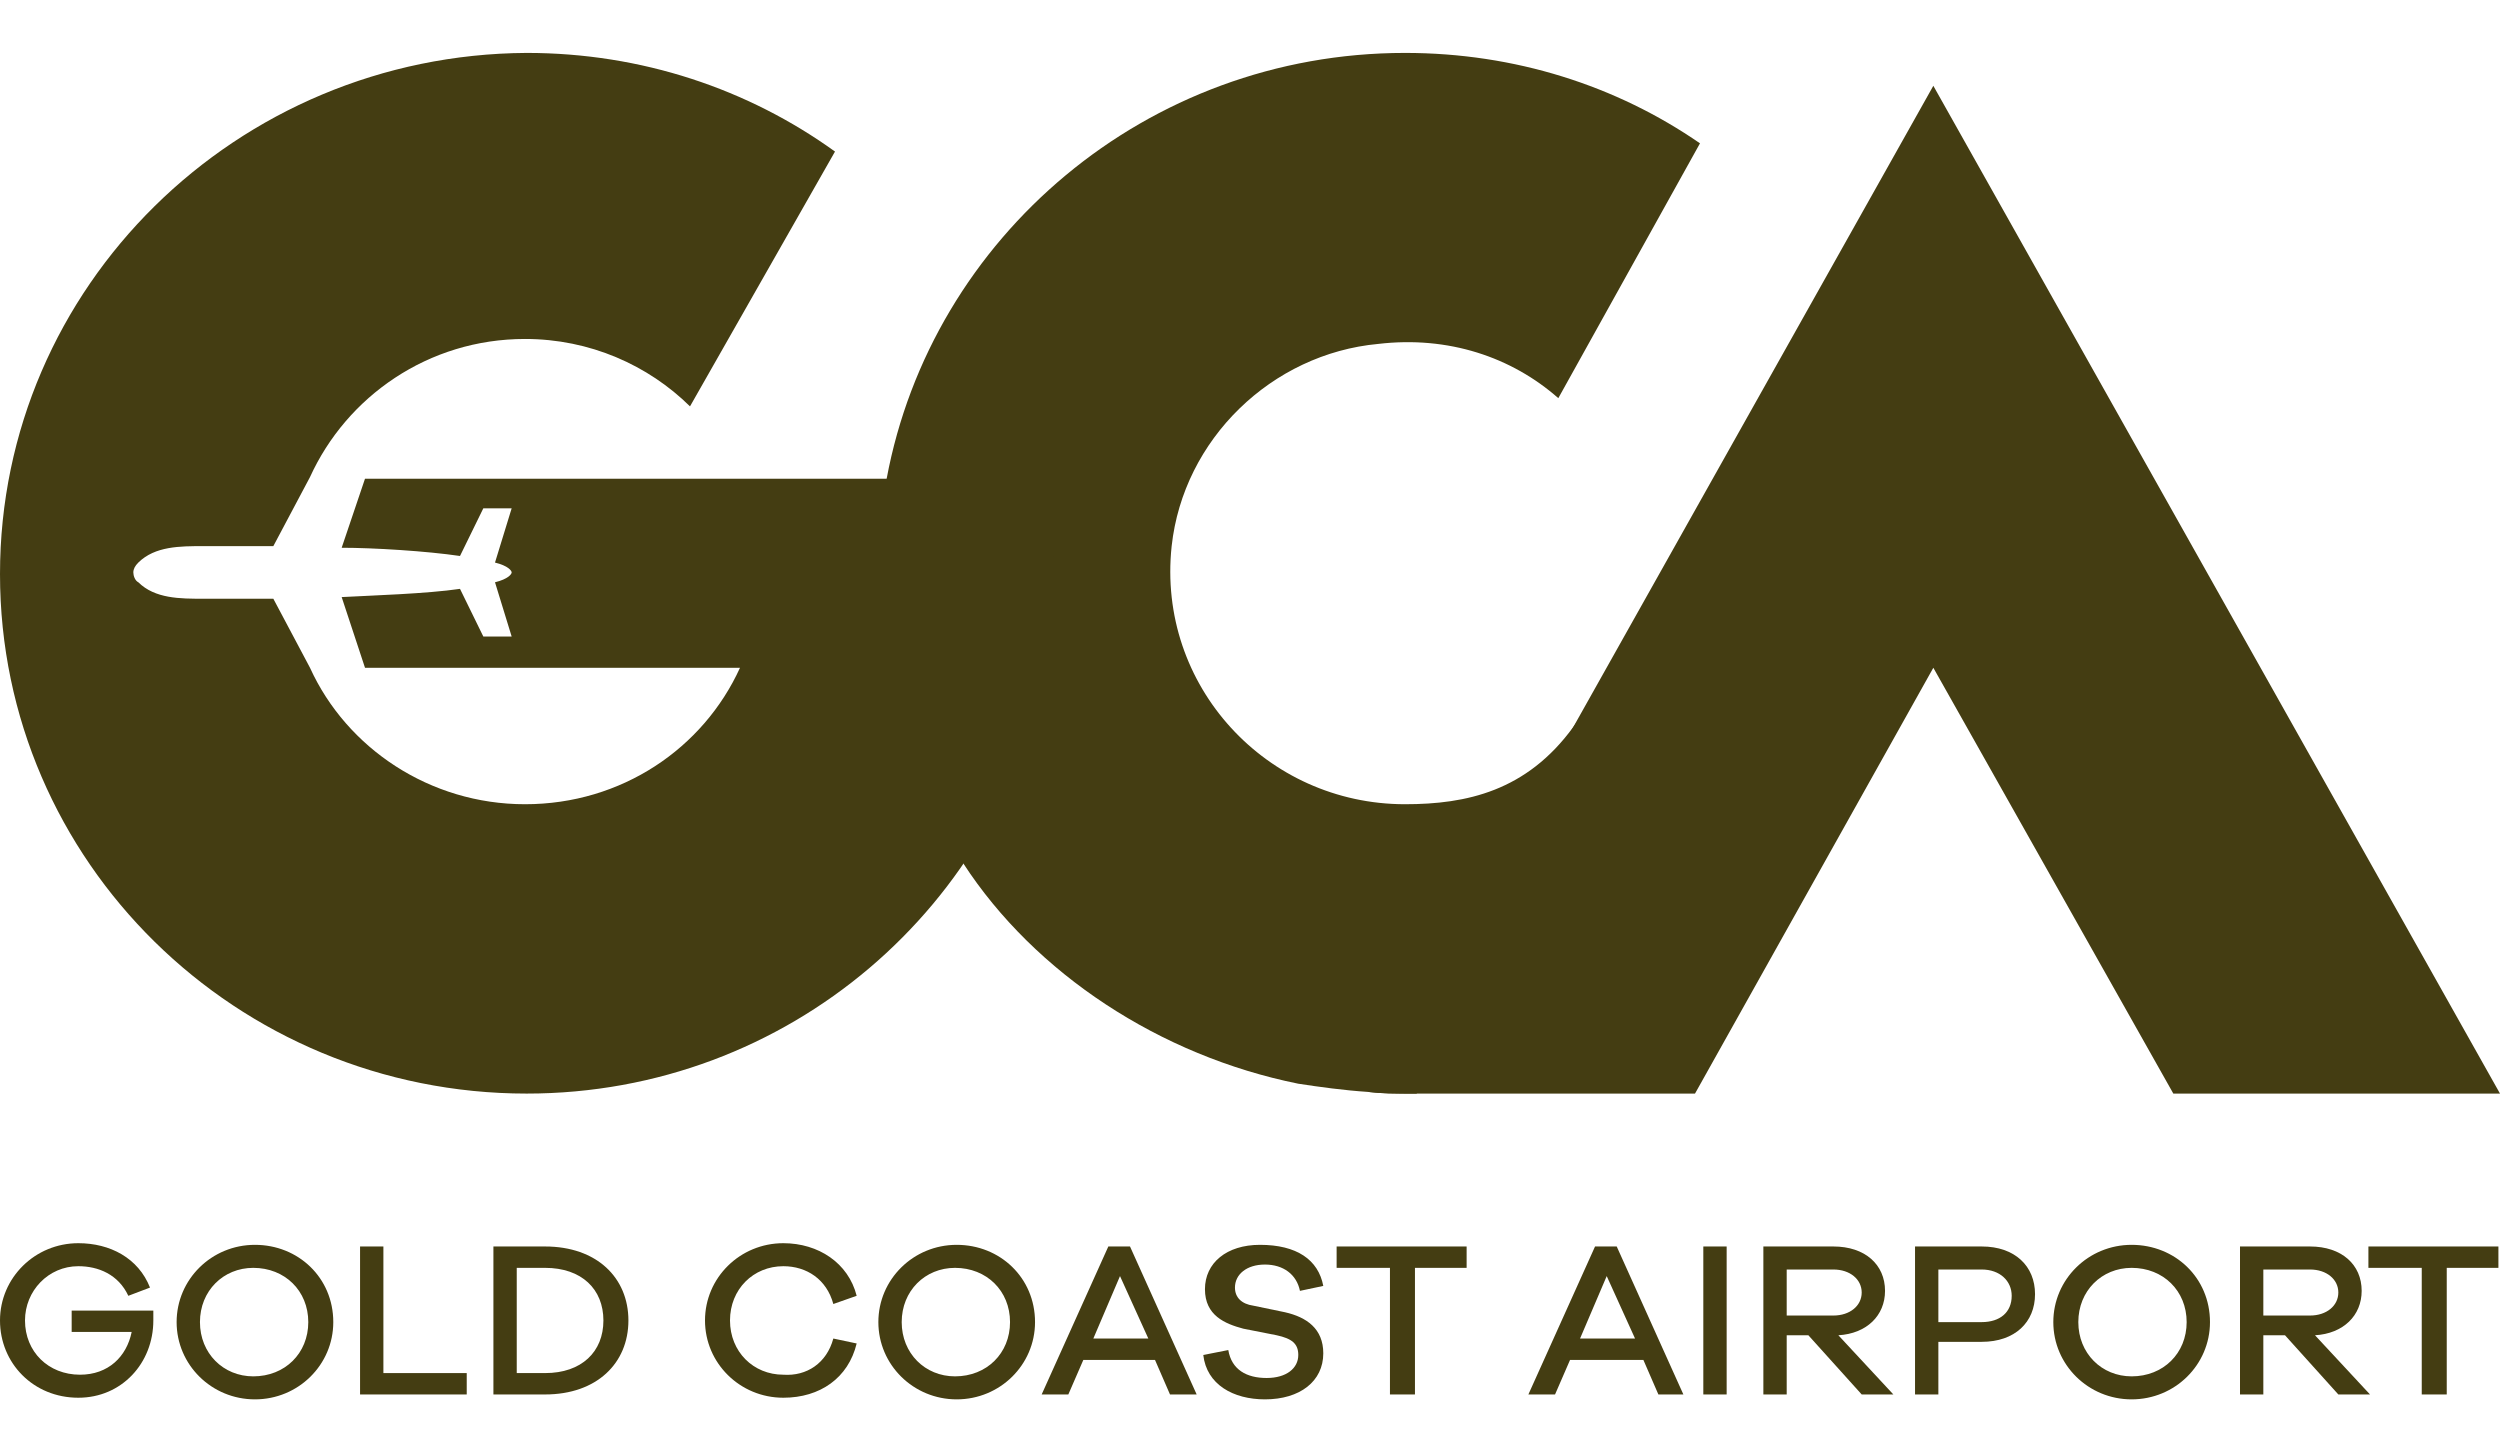 <svg width="162" height="94" viewBox="0 0 162 94" fill="none" xmlns="http://www.w3.org/2000/svg">
<path d="M9.936 84.926C9.936 85.139 9.936 85.459 9.936 85.566C9.936 88.335 7.884 90.573 5.076 90.573C2.16 90.573 0 88.335 0 85.566C0 82.796 2.268 80.559 5.076 80.559C7.128 80.559 8.964 81.517 9.72 83.435L8.316 83.968C7.668 82.583 6.372 82.05 5.076 82.05C3.132 82.05 1.62 83.648 1.62 85.566C1.62 87.59 3.132 89.081 5.184 89.081C7.02 89.081 8.208 87.909 8.532 86.311H4.644V84.926H9.936Z" fill="#443D12"/>
<path d="M21.597 85.672C21.597 88.442 19.329 90.679 16.521 90.679C13.713 90.679 11.445 88.442 11.445 85.672C11.445 82.902 13.713 80.665 16.521 80.665C19.329 80.665 21.597 82.796 21.597 85.672ZM19.977 85.672C19.977 83.648 18.465 82.157 16.413 82.157C14.469 82.157 12.957 83.648 12.957 85.672C12.957 87.696 14.469 89.188 16.413 89.188C18.465 89.188 19.977 87.696 19.977 85.672Z" fill="#443D12"/>
<path d="M30.244 90.361H23.332V80.772H24.844V88.976H30.244V90.361Z" fill="#443D12"/>
<path d="M35.321 80.772C38.669 80.772 40.721 82.796 40.721 85.567C40.721 88.336 38.669 90.361 35.321 90.361H31.973V80.772H35.321ZM35.321 88.976C37.697 88.976 39.101 87.591 39.101 85.567C39.101 83.542 37.697 82.157 35.321 82.157H33.485V88.976H35.321Z" fill="#443D12"/>
<path d="M54 86.737L55.512 87.057C54.972 89.294 53.136 90.573 50.76 90.573C47.952 90.573 45.684 88.335 45.684 85.566C45.684 82.796 47.952 80.559 50.76 80.559C53.028 80.559 54.972 81.837 55.512 83.968L54 84.5C53.568 82.902 52.272 82.05 50.76 82.05C48.816 82.05 47.304 83.541 47.304 85.566C47.304 87.59 48.816 89.081 50.76 89.081C52.272 89.188 53.568 88.335 54 86.737Z" fill="#443D12"/>
<path d="M67.07 85.672C67.07 88.442 64.802 90.679 61.994 90.679C59.186 90.679 56.918 88.442 56.918 85.672C56.918 82.902 59.186 80.665 61.994 80.665C64.802 80.665 67.07 82.796 67.07 85.672ZM65.45 85.672C65.45 83.648 63.938 82.157 61.886 82.157C59.942 82.157 58.43 83.648 58.43 85.672C58.43 87.696 59.942 89.188 61.886 89.188C63.938 89.188 65.45 87.696 65.45 85.672Z" fill="#443D12"/>
<path d="M75.816 90.361L74.844 88.123H70.2L69.228 90.361H67.5L71.82 80.772H73.224L77.544 90.361H75.816ZM72.576 82.69L70.848 86.738H74.412L72.576 82.69Z" fill="#443D12"/>
<path d="M85.749 83.328L84.237 83.648C84.021 82.583 83.157 81.943 81.969 81.943C80.781 81.943 80.025 82.583 80.025 83.435C80.025 84.074 80.457 84.5 81.213 84.607L83.265 85.033C84.669 85.352 85.749 86.098 85.749 87.696C85.749 89.507 84.237 90.679 81.969 90.679C79.917 90.679 78.189 89.72 77.973 87.803L79.593 87.483C79.809 88.761 80.781 89.294 82.077 89.294C83.373 89.294 84.129 88.655 84.129 87.803C84.129 87.057 83.697 86.737 82.725 86.524L80.565 86.098C79.377 85.779 78.081 85.246 78.081 83.541C78.081 81.837 79.485 80.665 81.645 80.665C84.021 80.665 85.425 81.624 85.749 83.328Z" fill="#443D12"/>
<path d="M91.689 82.157V90.361H90.069V82.157H86.613V80.772H95.037V82.157H91.689Z" fill="#443D12"/>
<path d="M107.463 90.361L106.491 88.123H101.739L100.767 90.361H99.039L103.359 80.772H104.763L109.083 90.361H107.463ZM104.115 82.69L102.387 86.738H105.951L104.115 82.69Z" fill="#443D12"/>
<path d="M110.375 90.361V80.772H111.887V90.361H110.375Z" fill="#443D12"/>
<path d="M120.638 90.361L117.182 86.525H115.778V90.361H114.266V80.772H118.802C120.854 80.772 122.15 81.944 122.15 83.649C122.15 85.247 120.962 86.419 119.126 86.525L122.69 90.361H120.638ZM118.802 85.247C119.882 85.247 120.638 84.608 120.638 83.755C120.638 82.903 119.882 82.264 118.802 82.264H115.778V85.247H118.802Z" fill="#443D12"/>
<path d="M128.414 80.772C130.574 80.772 131.87 82.051 131.87 83.862C131.87 85.673 130.574 86.951 128.414 86.951H125.606V90.361H124.094V80.772H128.414ZM128.414 85.673C129.602 85.673 130.358 85.034 130.358 83.969C130.358 83.01 129.602 82.264 128.414 82.264H125.606V85.673H128.414Z" fill="#443D12"/>
<path d="M143.207 85.672C143.207 88.442 140.939 90.679 138.131 90.679C135.323 90.679 133.055 88.442 133.055 85.672C133.055 82.902 135.323 80.665 138.131 80.665C140.939 80.665 143.207 82.796 143.207 85.672ZM141.695 85.672C141.695 83.648 140.183 82.157 138.131 82.157C136.187 82.157 134.675 83.648 134.675 85.672C134.675 87.696 136.187 89.188 138.131 89.188C140.183 89.188 141.695 87.696 141.695 85.672Z" fill="#443D12"/>
<path d="M151.524 90.361L148.068 86.525H146.664V90.361H145.152V80.772H149.688C151.74 80.772 153.036 81.944 153.036 83.649C153.036 85.247 151.848 86.419 150.012 86.525L153.576 90.361H151.524ZM149.688 85.247C150.768 85.247 151.524 84.608 151.524 83.755C151.524 82.903 150.768 82.264 149.688 82.264H146.664V85.247H149.688Z" fill="#443D12"/>
<path d="M158.549 82.157V90.361H156.929V82.157H153.473V80.772H161.897V82.157H158.549Z" fill="#443D12"/>
<path d="M101.951 47.107C102.275 46.681 102.599 46.148 102.923 45.616C98.603 55.417 91.799 70.864 91.799 70.864H91.367C90.395 70.864 89.531 70.864 88.667 70.758C87.047 70.651 85.535 70.438 84.131 70.225C75.167 68.414 67.067 63.087 62.423 55.95C54.647 43.166 57.455 31.021 57.455 31.021C60.371 15.361 74.303 3.429 91.043 3.429C98.171 3.429 104.759 5.559 110.159 9.288L100.979 25.801C97.955 23.137 93.851 21.753 89.315 22.285C82.403 22.924 76.679 28.464 75.923 35.389C74.951 44.444 82.079 52.114 91.043 52.114C95.039 52.114 98.927 51.262 101.951 47.107Z" fill="#443D12"/>
<path d="M67.824 31.66L67.716 31.021H23.652L22.14 35.495C24.192 35.495 27.648 35.708 29.808 36.028L31.32 32.938H33.156L32.076 36.454C32.94 36.667 33.156 36.987 33.156 37.093C33.156 37.2 32.94 37.519 32.076 37.732L33.156 41.248H31.32L29.808 38.158C27.648 38.478 24.084 38.585 22.14 38.691L23.652 43.272H47.952C45.576 48.492 40.284 52.114 34.02 52.114C27.864 52.114 22.464 48.492 20.088 43.272L17.712 38.798H13.176C11.664 38.798 10.044 38.798 8.964 37.732C8.748 37.626 8.64 37.306 8.64 37.093C8.64 36.88 8.748 36.667 8.964 36.454C10.044 35.389 11.664 35.389 13.176 35.389H17.712L20.088 30.914C22.464 25.694 27.756 21.965 34.02 21.965C38.232 21.965 42.012 23.67 44.712 26.333L54.108 9.821C48.492 5.772 41.58 3.429 34.128 3.429C15.336 3.535 0 18.556 0 37.2C0 55.843 15.336 70.864 34.128 70.864C51.084 70.864 65.124 58.613 67.824 42.633C68.148 40.822 68.256 39.011 68.256 37.2C68.256 35.282 68.148 33.471 67.824 31.66Z" fill="#443D12"/>
<path d="M162 70.865H140.832L125.28 43.272L109.836 70.865H91.368C90.396 70.865 89.532 70.865 88.668 70.758L101.952 47.108L125.28 5.56L162 70.865Z" fill="#443D12"/>
</svg>
